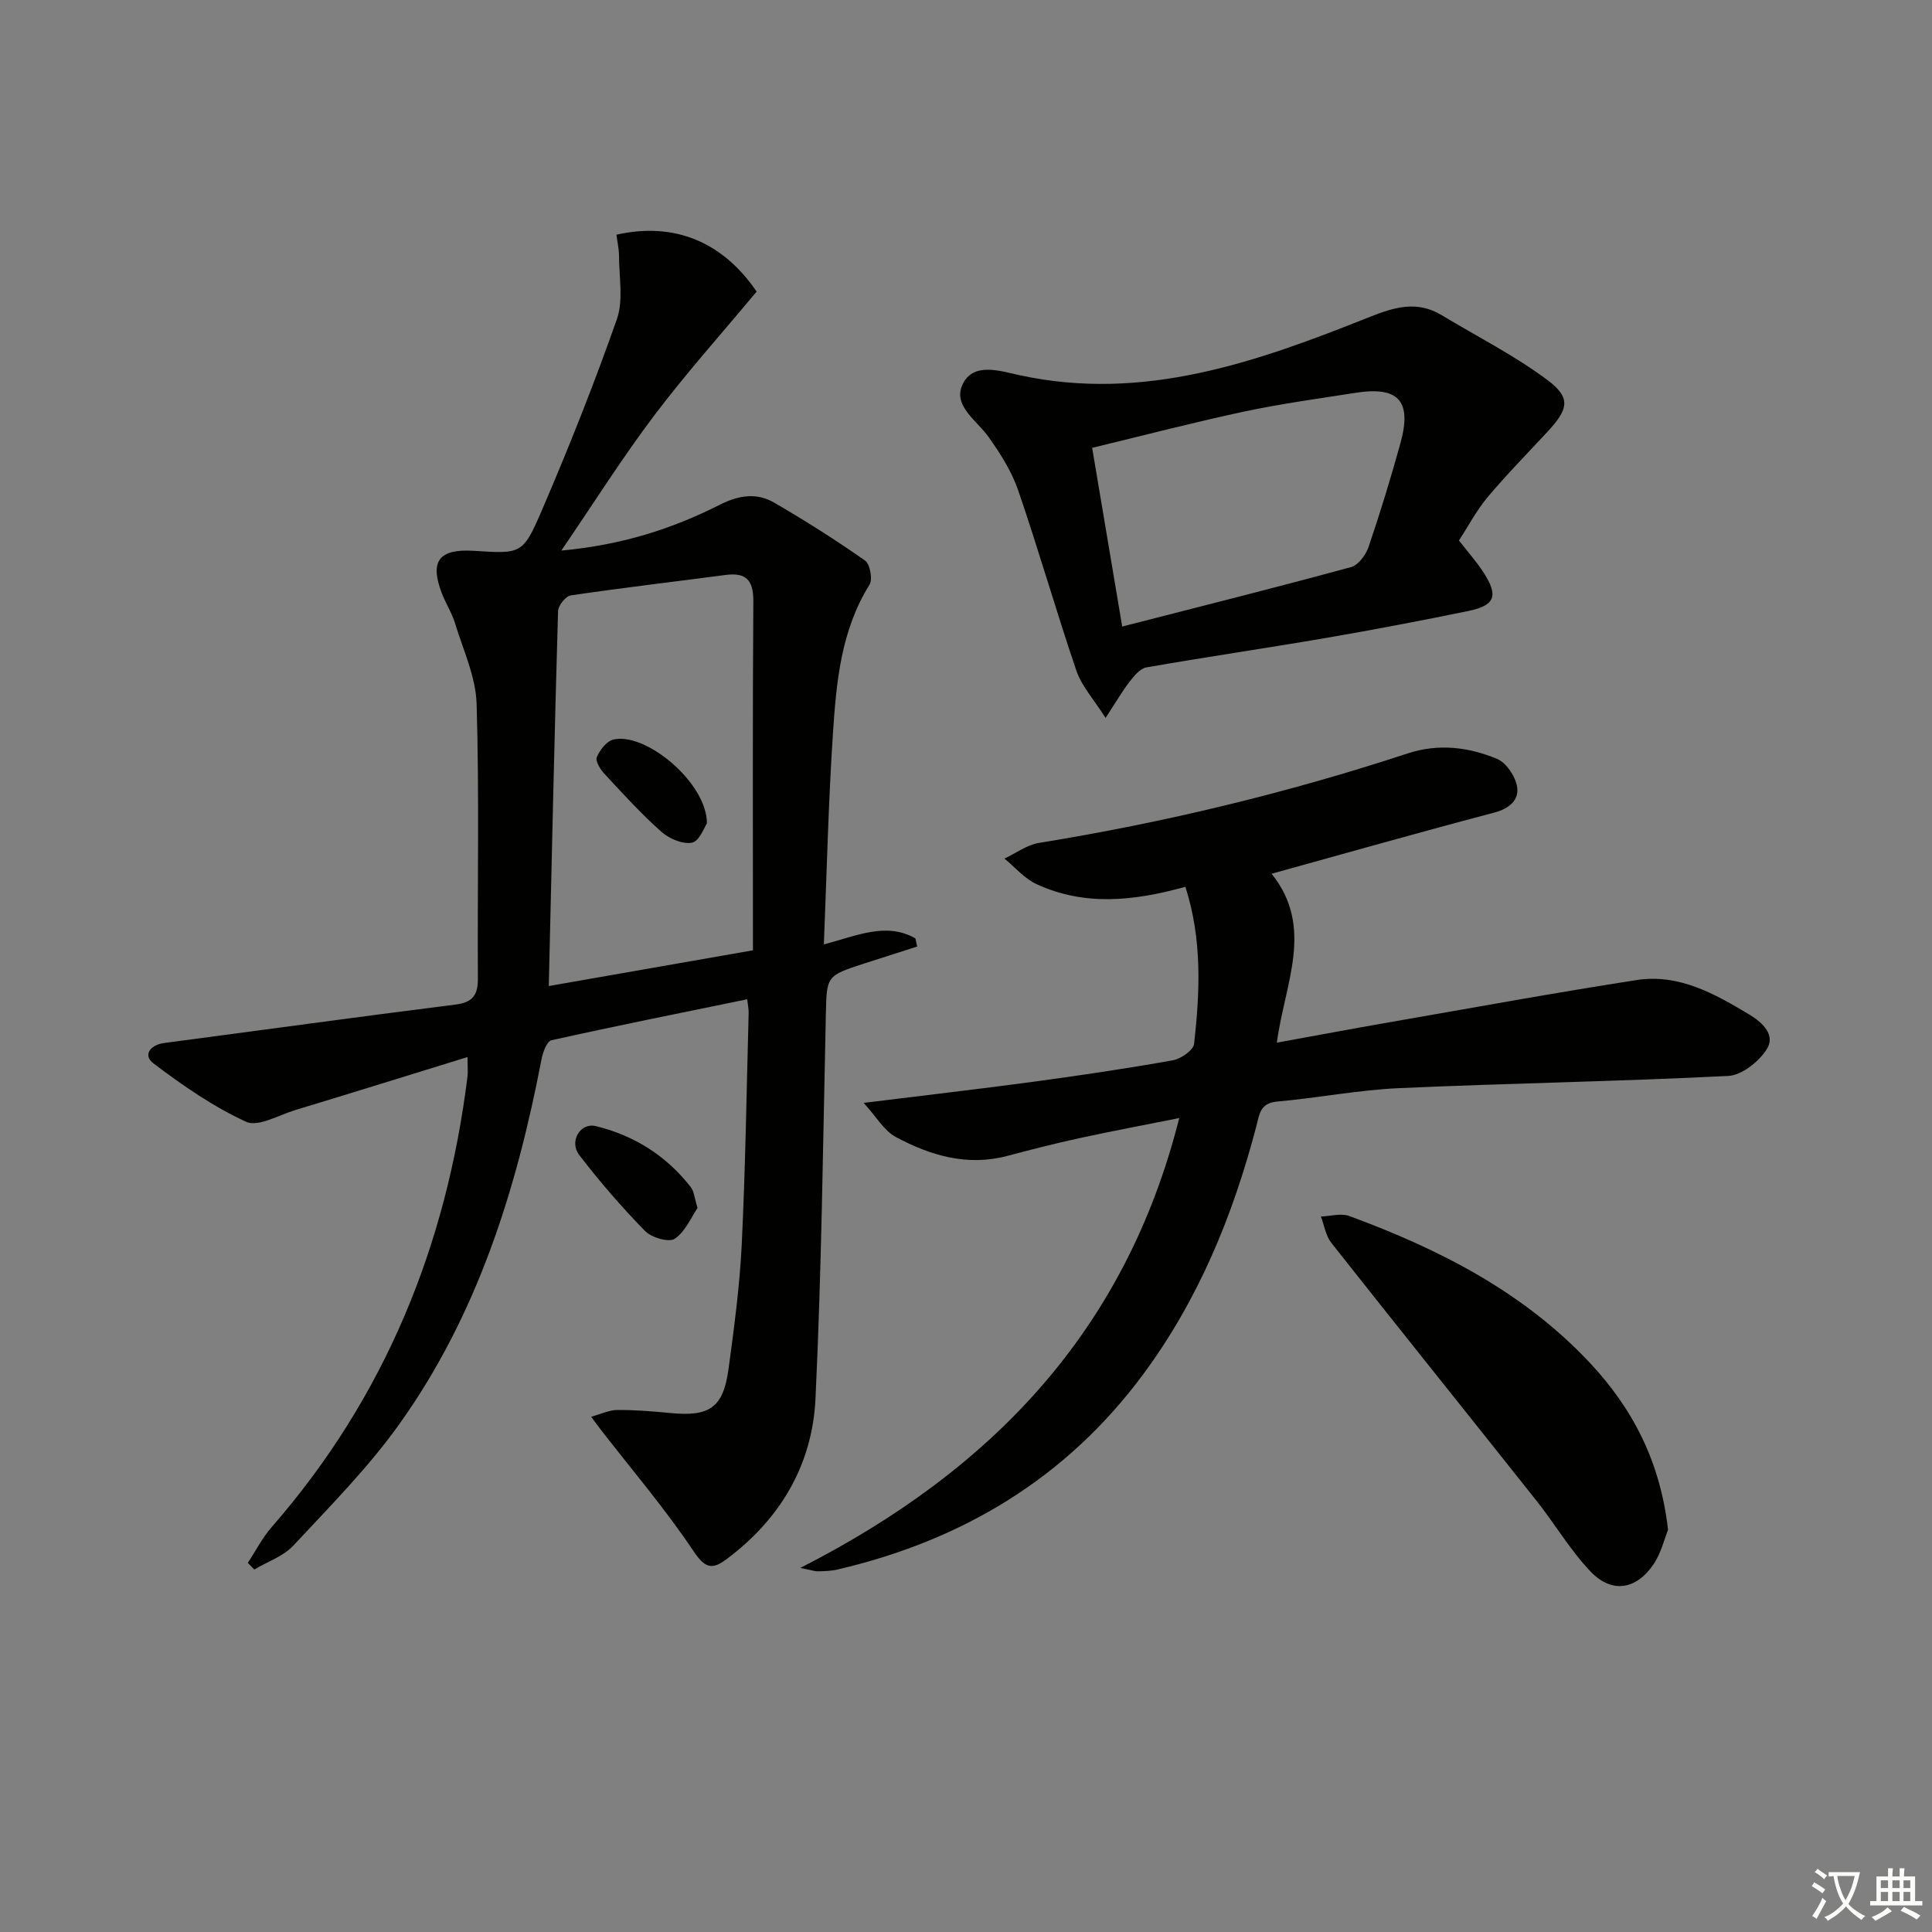 <svg enable-background="new 0 0 400 400" viewBox="0 0 400 400" xmlns="http://www.w3.org/2000/svg"><rect x="0" y="0" width="400" height="400" fill="#808080" stroke="none"/><path d="m377.9 391.2c-.2.3-.4.5-.6.8-.7-.6-1.4-1-2.2-1.5.2-.3.4-.5.5-.8.6.4 1.4.8 2.3 1.5zm-1.8 6.1c-.2-.2-.5-.4-.9-.6.4-.6.8-1.2 1.2-1.9s.7-1.3.9-1.9c.3.3.5.5.8.7-.7 1.3-1.4 2.6-2 3.7zm2.2-9c-.3.3-.5.5-.6.8-.6-.6-1.3-1.1-2-1.5.3-.3.5-.5.6-.7.6.5 1.3.9 2 1.4zm.3.2v-.9h2 4.5c-.3 1.3-.6 2.5-1 3.6s-.9 2.1-1.4 3c.4.5 1 1 1.6 1.4s1.2.8 1.9 1.1c-.3.2-.5.4-.8.8-.4-.3-1-.7-1.6-1.2s-1.2-1.1-1.6-1.6c-.5.6-1.1 1.1-1.7 1.6s-1.4.9-2.1 1.4c-.1-.3-.3-.5-.7-.8.6-.2 1.2-.5 1.9-1s1.4-1.1 2-1.8c-.5-.8-.9-1.6-1.2-2.5s-.6-2-.8-3.2c-.4.1-.7.1-1 .1zm2.5 2.7c.3 1 .7 1.7 1 2.2.3-.5.6-1.1 1-2s.6-1.9.9-3h-3.2-.4c.1.9.3 1.8.7 2.8z" fill="#fbfcfa"/><path d="m396.5 388.5v1.5 3.6h1.5v.9c-.4 0-1 0-1.7 0h-7.9c-.5 0-.9 0-1.2 0v-.9h1.3v-3.5c0-.7 0-1.2 0-1.6h2.4c0-.8 0-1.4 0-1.7h1c0 .3-.1.8-.1 1.7h1.5c0-.8 0-1.4 0-1.7h1c0 .3-.1.9-.1 1.7zm-8.2 9.2c-.2-.3-.5-.5-.8-.8.8-.3 1.4-.6 1.9-.9s1-.7 1.4-1.1c.3.3.6.5.9.8-1.6 1-2.8 1.6-3.4 2zm2.6-6.8v-1.6h-1.5v1.6zm0 2.7v-1.9h-1.5v1.9zm2.4-2.7v-1.6h-1.5v1.6zm0 2.7v-1.9h-1.5v1.9zm.2 2 .7-.8c.4.2.9.5 1.6.8s1.3.7 1.8 1c-.3.3-.5.6-.8.8-.4-.3-1.5-1-3.3-1.8zm2-4.7v-1.6h-1.4v1.6zm0 2.7v-1.9h-1.4v1.9z" fill="#fbfcfa"/><g fill="#010100"><path d="m127.63 48.59c12.09-2.72 22.07 1.57 29.02 11.78-7.2 8.65-14.59 16.89-21.23 25.69-6.57 8.7-12.4 17.96-19.2 27.93 12.57-1.16 22.96-4.51 32.77-9.47 3.96-2 7.66-2.57 11.32-.44 6.42 3.73 12.71 7.71 18.78 11.97 1.04.73 1.63 3.9.93 5.01-5.89 9.44-6.86 20.08-7.56 30.67-.96 14.41-1.28 28.87-1.89 43.79 6.86-1.77 12.88-4.68 18.95-1.24.12.56.25 1.13.37 1.69-3.64 1.16-7.28 2.32-10.92 3.5-7.96 2.58-7.8 2.59-7.99 10.76-.59 26.46-.89 52.93-2.14 79.35-.65 13.73-7.32 24.98-18.5 33.29-2.97 2.21-4.42 1.76-6.77-1.75-5.88-8.77-12.77-16.85-19.26-25.22-.48-.62-.95-1.26-1.93-2.58 2.17-.59 3.8-1.4 5.43-1.4 3.65-.01 7.31.27 10.94.63 8.18.8 11-1.1 12.09-9.16 1.16-8.55 2.31-17.15 2.73-25.76.77-15.96 1-31.94 1.43-47.91.02-.81-.17-1.62-.3-2.83-13.65 2.8-27.12 5.5-40.52 8.48-.95.21-1.79 2.48-2.06 3.92-5.18 27-13.29 52.94-29.43 75.54-6.43 9.01-14.35 17-21.93 25.14-2.08 2.24-5.37 3.35-8.11 4.98-.45-.46-.9-.92-1.34-1.38 1.64-2.49 3.02-5.22 4.97-7.44 23.38-26.8 36.15-58.18 40.51-93.23.1-.78.01-1.58.01-4.05-12.43 3.84-24.06 7.46-35.71 10.99-3.39 1.03-7.65 3.55-10.14 2.41-6.83-3.13-13.16-7.54-19.2-12.1-2.17-1.64-.73-3.81 2.25-4.21 20.07-2.64 40.12-5.42 60.21-7.94 3.63-.45 4.75-1.92 4.73-5.41-.11-18.95.3-37.92-.26-56.85-.17-5.61-2.78-11.17-4.47-16.69-.67-2.2-1.98-4.21-2.79-6.37-2.47-6.55-.48-9.08 6.66-8.64 9.74.61 10.16.79 14.01-8.16 5.63-13.09 10.91-26.36 15.63-39.8 1.39-3.97.43-8.78.44-13.2-.03-1.46-.36-2.9-.53-4.29zm-14.01 155.56c13.76-2.41 27.61-4.83 42.27-7.4 0-24.64-.09-48.42.08-72.2.03-4.42-1.45-6.07-5.76-5.51-10.68 1.41-21.38 2.66-32.03 4.23-1.06.16-2.61 2.1-2.64 3.25-.75 25.58-1.3 51.16-1.92 77.63z"/><path d="m245.42 183.6c-10.77 3-20.95 4.01-30.82-.55-2.5-1.15-4.44-3.49-6.64-5.29 2.38-1.12 4.67-2.85 7.17-3.25 25.93-4.2 51.38-10.33 76.34-18.53 6.34-2.08 12.59-1.32 18.48 1.14 1.92.8 3.8 3.62 4.15 5.76.44 2.73-1.57 4.52-4.7 5.35-15.33 4.04-30.59 8.37-46.13 12.67 8.95 11.13 2.69 22.79 1.09 34.97 8.35-1.52 16.42-3.03 24.5-4.43 16.65-2.9 33.28-5.94 49.99-8.53 8.73-1.35 16.16 2.83 23.34 7.15 2.69 1.62 5.5 4.22 3.58 7.2-1.64 2.56-5.15 5.36-7.96 5.5-22.71 1.15-45.47 1.51-68.19 2.53-8.44.38-16.81 2.04-25.25 2.78-3.53.31-3.65 2.77-4.26 5.1-4.83 18.48-11.99 35.92-23.43 51.37-15.95 21.54-37.47 34.4-63.33 40.42-1.28.3-2.64.32-3.97.37-.61.02-1.23-.22-3.68-.71 39.71-20.24 67.34-49.09 78.45-93.14-7.32 1.46-14.03 2.72-20.7 4.17-5.01 1.09-9.99 2.37-14.95 3.68-8.27 2.18-15.87-.1-22.99-3.9-2.48-1.32-4.1-4.25-6.7-7.09 12.81-1.59 24.16-2.89 35.48-4.42 9.54-1.29 19.07-2.71 28.55-4.4 1.67-.3 4.24-2.09 4.39-3.42 1.19-10.74 1.71-21.51-1.81-32.5z"/><path d="m302.06 111.9c1.91 2.46 3.69 4.45 5.12 6.67 3.1 4.81 2.35 6.8-3.22 7.94-9.74 1.99-19.51 3.87-29.31 5.55-12.42 2.13-24.9 3.95-37.31 6.12-1.28.22-2.51 1.72-3.42 2.89-1.5 1.92-2.73 4.06-5.02 7.57-2.46-3.88-4.95-6.57-6.03-9.74-4.22-12.39-7.81-24.99-12.06-37.37-1.36-3.95-3.72-7.67-6.17-11.1-2.46-3.45-7.49-6.48-5.31-10.92 2.24-4.56 7.67-2.72 11.77-1.83 25.72 5.59 49.14-2.75 72.33-12 5.22-2.08 9.93-3.52 15.05-.43 7.34 4.43 15.08 8.33 21.91 13.44 4.91 3.68 4.35 6.01.02 10.68-4.18 4.51-8.5 8.9-12.45 13.6-2.31 2.78-4.02 6.05-5.9 8.93zm-69.72 17.82c16.37-4.2 31.93-8.1 47.41-12.32 1.51-.41 3.05-2.56 3.62-4.23 2.4-7.06 4.58-14.2 6.57-21.39 2.43-8.78-.37-11.85-9.31-10.45-7.7 1.21-15.43 2.26-23.04 3.88-10.47 2.24-20.84 4.95-31.47 7.51 2.07 12.35 3.99 23.73 6.22 37z"/><path d="m345.35 316.74c-.75 1.83-1.43 4.82-3.04 7.18-3.61 5.28-8.66 6.02-13.04 1.41-4.19-4.41-7.34-9.81-11.15-14.61-14.14-17.82-28.39-35.55-42.49-53.41-1.16-1.47-1.45-3.61-2.15-5.44 1.98-.07 4.18-.74 5.9-.1 18.55 6.84 35.95 15.66 49.73 30.33 8.88 9.47 14.63 20.44 16.24 34.64z"/><path d="m144.42 250.09c-1.3 1.89-2.5 4.88-4.72 6.38-1.2.82-4.81-.23-6.15-1.6-4.84-4.96-9.41-10.24-13.63-15.74-2.14-2.79.2-6.77 3.44-5.98 7.91 1.92 14.6 6.13 19.66 12.63.68.86.74 2.17 1.4 4.31z"/><path d="m146.36 170.47c-.52.74-1.53 3.67-3.08 3.99-1.93.4-4.76-.84-6.39-2.28-4.18-3.72-7.96-7.89-11.77-11.99-.85-.91-1.9-2.63-1.56-3.43.62-1.47 2.03-3.31 3.43-3.64 6.71-1.59 19.38 8.95 19.37 17.35z"/></g></svg>
